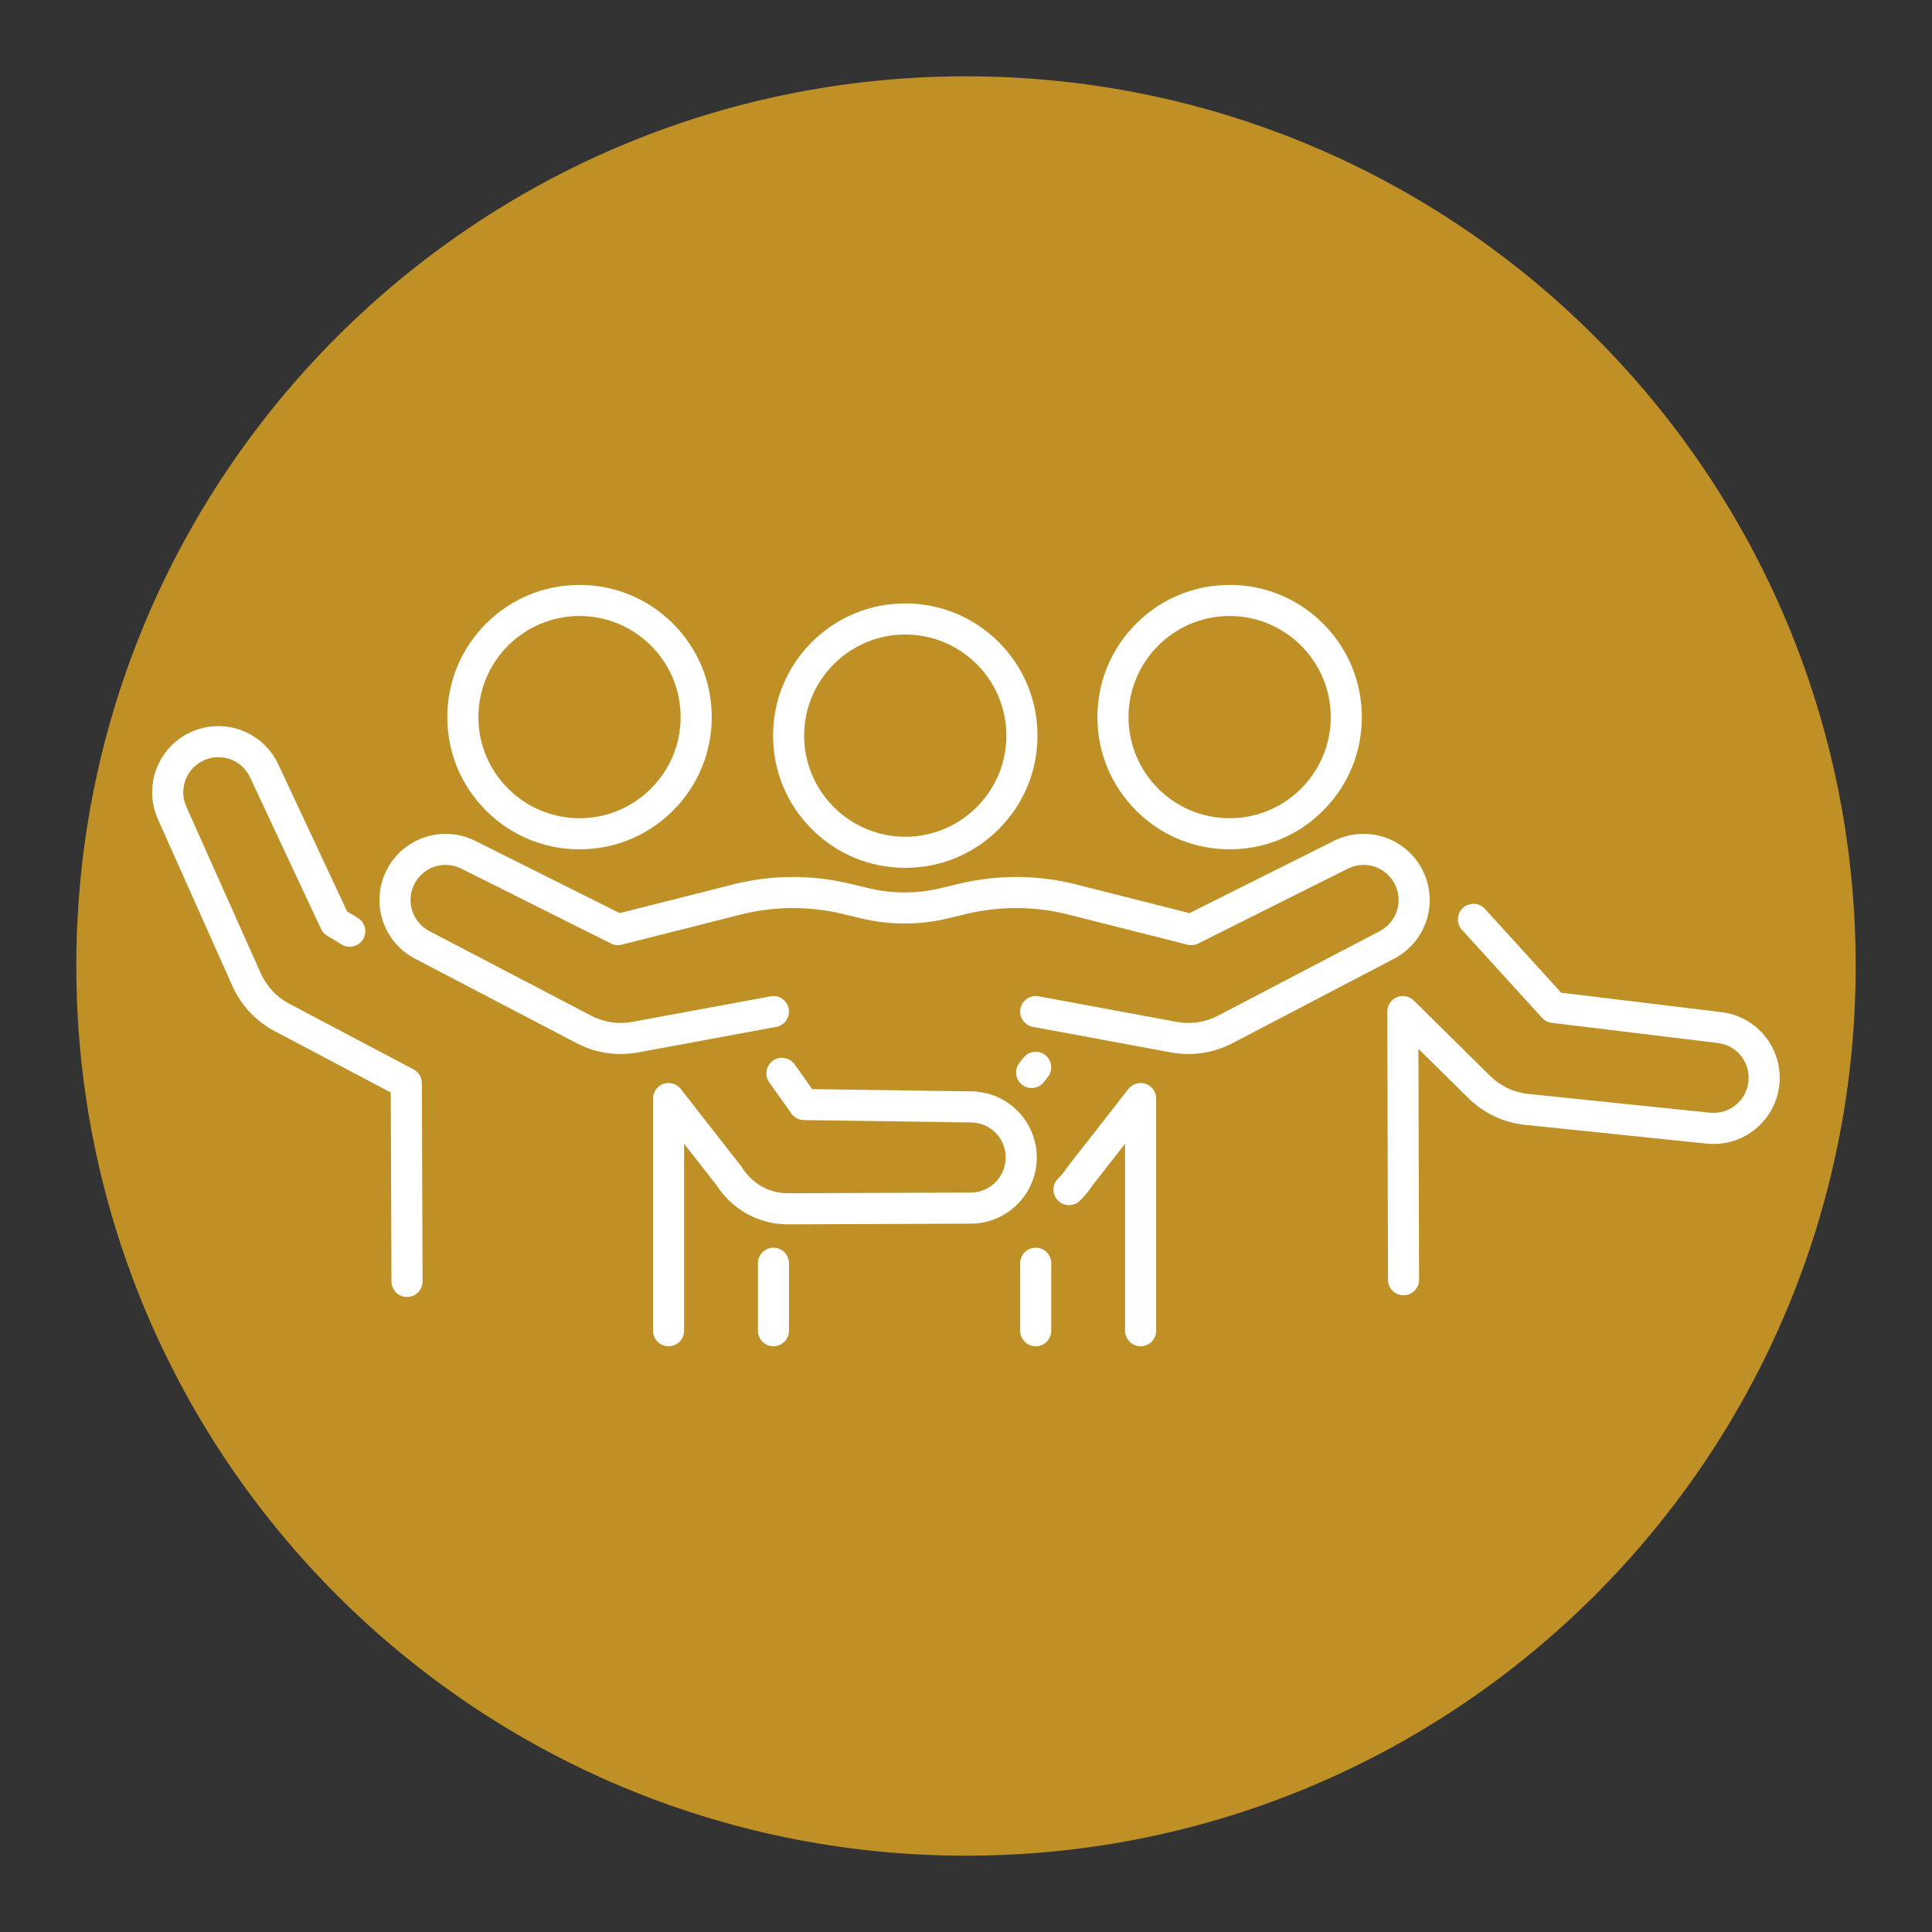 <svg xmlns="http://www.w3.org/2000/svg" xmlns:xlink="http://www.w3.org/1999/xlink" width="1080" zoomAndPan="magnify" viewBox="0 0 810 810" height="1080" preserveAspectRatio="xMidYMid meet" version="1.2"><rect x="0" y="0" width="810" height="810" fill="#333333" stroke="none"/><defs><clipPath id="989e592f01"><path d="M 31.996 31.996 L 778.004 31.996 L 778.004 778.004 L 31.996 778.004 Z M 31.996 31.996 "/></clipPath><clipPath id="d49f3da3d8"><path d="M 405 31.996 C 198.996 31.996 31.996 198.996 31.996 405 C 31.996 611.004 198.996 778.004 405 778.004 C 611.004 778.004 778.004 611.004 778.004 405 C 778.004 198.996 611.004 31.996 405 31.996 Z M 405 31.996 "/></clipPath><clipPath id="b7de497817"><path d="M 317 523 L 331 523 L 331 564.59 L 317 564.59 Z M 317 523 "/></clipPath><clipPath id="4be2cdba96"><path d="M 427 523 L 441 523 L 441 564.59 L 427 564.59 Z M 427 523 "/></clipPath><clipPath id="68801eddfc"><path d="M 273 443 L 435 443 L 435 564.59 L 273 564.59 Z M 273 443 "/></clipPath><clipPath id="a2c40c5a10"><path d="M 187 245.09 L 299 245.09 L 299 357 L 187 357 Z M 187 245.09 "/></clipPath><clipPath id="2e35c28510"><path d="M 581 378 L 746.945 378 L 746.945 544 L 581 544 Z M 581 378 "/></clipPath><clipPath id="f6484b0817"><path d="M 460 245.09 L 571 245.09 L 571 357 L 460 357 Z M 460 245.09 "/></clipPath><clipPath id="4f99ef214f"><path d="M 441 454 L 485 454 L 485 564.59 L 441 564.59 Z M 441 454 "/></clipPath></defs><g id="b5a380c559"><g clip-rule="nonzero" clip-path="url(#989e592f01)"><g clip-rule="nonzero" clip-path="url(#d49f3da3d8)"><path style=" stroke:none;fill-rule:nonzero;fill:#bf9026;fill-opacity:1;" d="M 31.996 31.996 L 778.004 31.996 L 778.004 778.004 L 31.996 778.004 Z M 31.996 31.996 "/></g></g><g clip-rule="nonzero" clip-path="url(#b7de497817)"><path style=" stroke:none;fill-rule:nonzero;fill:#ffffff;fill-opacity:1;" d="M 324.273 523.102 C 320.676 523.102 317.758 526.02 317.758 529.617 L 317.758 557.906 C 317.758 561.508 320.676 564.422 324.273 564.422 C 327.871 564.422 330.789 561.508 330.789 557.906 L 330.789 529.617 C 330.789 526.02 327.871 523.102 324.273 523.102 Z M 324.273 523.102 "/></g><path style=" stroke:none;fill-rule:nonzero;fill:#ffffff;fill-opacity:1;" d="M 598.629 383.879 C 600.512 376.117 598.961 367.918 594.367 361.387 C 590.551 355.953 584.902 352.066 578.465 350.445 C 572.027 348.82 565.211 349.559 559.27 352.531 L 498.707 382.828 L 451.043 370.777 L 450.727 370.695 C 434.855 366.727 417.969 366.676 401.898 370.551 L 394.34 372.371 C 384.465 374.754 374.027 374.754 364.152 372.371 L 356.594 370.551 C 340.523 366.676 323.641 366.727 307.766 370.699 L 259.789 382.828 L 199.223 352.531 C 193.285 349.562 186.469 348.82 180.031 350.445 C 173.594 352.07 167.945 355.957 164.125 361.391 C 159.535 367.922 157.98 376.121 159.867 383.883 C 161.75 391.645 166.891 398.215 173.969 401.914 L 241.855 437.41 C 249.672 441.496 258.754 442.859 267.426 441.254 L 325.461 430.516 C 328.996 429.863 331.336 426.461 330.68 422.922 C 330.023 419.383 326.625 417.043 323.086 417.699 L 265.055 428.441 C 259.234 429.516 253.141 428.602 247.895 425.855 L 180.008 390.363 C 176.254 388.402 173.531 384.918 172.531 380.805 C 171.531 376.691 172.355 372.348 174.793 368.883 C 179.008 362.883 186.832 360.906 193.395 364.188 L 256.125 395.566 C 257.52 396.266 259.121 396.441 260.637 396.059 L 310.645 383.414 L 310.934 383.34 C 324.77 379.879 339.508 379.836 353.539 383.219 L 361.102 385.043 C 372.973 387.902 385.523 387.902 397.395 385.043 L 404.953 383.219 C 418.988 379.836 433.723 379.879 447.559 383.34 L 497.859 396.059 C 499.371 396.438 500.973 396.266 502.371 395.566 L 565.098 364.188 C 571.66 360.906 579.484 362.883 583.703 368.883 C 586.141 372.344 586.961 376.691 585.961 380.805 C 584.965 384.918 582.238 388.402 578.488 390.363 L 510.598 425.855 C 505.355 428.598 499.262 429.516 493.441 428.441 L 435.406 417.699 C 431.871 417.043 428.469 419.383 427.812 422.922 C 427.156 426.461 429.496 429.859 433.035 430.516 L 491.07 441.254 C 493.438 441.695 495.836 441.91 498.234 441.91 C 504.609 441.91 510.957 440.379 516.637 437.41 L 584.527 401.914 C 591.605 398.211 596.746 391.637 598.629 383.879 Z M 598.629 383.879 "/><g clip-rule="nonzero" clip-path="url(#4be2cdba96)"><path style=" stroke:none;fill-rule:nonzero;fill:#ffffff;fill-opacity:1;" d="M 434.223 523.102 C 430.625 523.102 427.707 526.02 427.707 529.617 L 427.707 557.906 C 427.707 561.508 430.625 564.422 434.223 564.422 C 437.824 564.422 440.742 561.508 440.742 557.906 L 440.742 529.617 C 440.742 526.02 437.824 523.102 434.223 523.102 Z M 434.223 523.102 "/></g><path style=" stroke:none;fill-rule:nonzero;fill:#ffffff;fill-opacity:1;" d="M 176.855 454.219 C 176.895 451.844 175.633 449.527 173.387 448.344 L 121.203 420.777 C 115.969 418.012 111.758 413.512 109.344 408.109 L 78.102 338.16 C 76.375 334.297 76.398 329.875 78.168 326.027 C 79.934 322.18 83.277 319.281 87.332 318.074 C 94.363 315.98 101.727 319.285 104.84 325.93 L 134.586 389.449 C 135.129 390.609 136.004 391.586 137.098 392.25 L 143.238 395.988 C 146.312 397.863 150.32 396.887 152.195 393.812 C 154.066 390.738 153.09 386.73 150.02 384.855 L 145.555 382.141 L 116.645 320.402 C 113.828 314.387 108.941 309.578 102.883 306.859 C 96.824 304.141 89.984 303.688 83.621 305.578 C 75.965 307.855 69.664 313.324 66.332 320.582 C 62.996 327.84 62.949 336.18 66.207 343.473 L 97.449 413.422 C 101.047 421.473 107.32 428.176 115.121 432.297 L 163.832 458.031 L 164.121 537.246 C 164.121 540.844 167.039 543.762 170.637 543.762 C 174.238 543.762 177.156 540.844 177.156 537.246 L 176.867 454.328 C 176.859 454.293 176.855 454.254 176.855 454.219 Z M 176.855 454.219 "/><g clip-rule="nonzero" clip-path="url(#68801eddfc)"><path style=" stroke:none;fill-rule:nonzero;fill:#ffffff;fill-opacity:1;" d="M 434.422 481.574 C 433.531 474.996 430.305 468.945 425.336 464.539 C 420.367 460.137 413.973 457.66 407.336 457.562 L 340.508 456.613 L 333.141 446.238 C 331.059 443.305 326.988 442.613 324.055 444.699 C 321.121 446.781 320.43 450.852 322.516 453.785 L 331.797 466.855 C 333 468.551 334.938 469.57 337.016 469.602 L 407.148 470.598 C 414.484 470.699 420.523 476.055 421.508 483.324 C 422.074 487.52 420.805 491.758 418.027 494.949 C 415.246 498.141 411.227 499.98 406.992 499.996 L 330.387 500.281 C 330.199 500.281 330.016 500.281 329.828 500.273 C 322.316 500.145 315.371 496.184 311.25 489.672 C 311.137 489.492 311.012 489.316 310.883 489.148 L 285.43 456.559 C 285.406 456.527 285.379 456.496 285.355 456.465 C 285.34 456.445 285.324 456.426 285.309 456.41 C 285.051 456.09 284.824 455.855 284.613 455.691 C 283.465 454.672 281.949 454.051 280.293 454.051 C 276.695 454.051 273.777 456.969 273.777 460.566 L 273.777 557.906 C 273.777 561.504 276.695 564.422 280.293 564.422 C 283.895 564.422 286.809 561.504 286.809 557.906 L 286.809 479.5 L 300.418 496.926 C 306.914 506.984 317.801 513.102 329.602 513.305 C 329.828 513.309 330.055 513.309 330.285 513.309 C 330.332 513.309 330.383 513.309 330.43 513.309 L 407.039 513.027 C 415.023 512.996 422.609 509.527 427.852 503.504 C 433.102 497.48 435.492 489.492 434.422 481.574 Z M 434.422 481.574 "/></g><path style=" stroke:none;fill-rule:nonzero;fill:#ffffff;fill-opacity:1;" d="M 379.539 363.844 C 394.344 363.844 408.262 358.078 418.73 347.609 C 429.199 337.141 434.965 323.223 434.965 308.418 C 434.965 293.609 429.199 279.691 418.73 269.223 C 408.262 258.754 394.344 252.988 379.539 252.988 C 364.73 252.988 350.812 258.754 340.344 269.223 C 329.875 279.695 324.109 293.609 324.109 308.418 C 324.109 323.223 329.875 337.141 340.344 347.609 C 350.812 358.078 364.73 363.844 379.539 363.844 Z M 379.539 266.023 C 402.914 266.023 421.934 285.039 421.934 308.418 C 421.934 331.793 402.914 350.812 379.539 350.812 C 356.16 350.812 337.145 331.793 337.145 308.418 C 337.145 285.039 356.16 266.023 379.539 266.023 Z M 379.539 266.023 "/><g clip-rule="nonzero" clip-path="url(#a2c40c5a10)"><path style=" stroke:none;fill-rule:nonzero;fill:#ffffff;fill-opacity:1;" d="M 242.969 356.082 C 257.773 356.082 271.691 350.316 282.16 339.848 C 292.629 329.379 298.395 315.461 298.395 300.656 C 298.395 285.852 292.629 271.93 282.16 261.465 C 271.691 250.992 257.773 245.227 242.969 245.227 C 228.16 245.227 214.242 250.992 203.773 261.465 C 193.305 271.934 187.539 285.852 187.539 300.656 C 187.539 315.461 193.305 329.379 203.773 339.848 C 214.242 350.316 228.16 356.082 242.969 356.082 Z M 242.969 258.258 C 266.344 258.258 285.359 277.277 285.359 300.652 C 285.359 324.031 266.344 343.047 242.969 343.047 C 219.59 343.047 200.574 324.031 200.574 300.652 C 200.574 277.277 219.59 258.258 242.969 258.258 Z M 242.969 258.258 "/></g><g clip-rule="nonzero" clip-path="url(#2e35c28510)"><path style=" stroke:none;fill-rule:nonzero;fill:#ffffff;fill-opacity:1;" d="M 746.148 451.105 C 745.961 444.465 743.398 438.109 738.926 433.199 C 734.457 428.293 728.363 425.148 721.77 424.348 L 654.543 416.188 L 622.559 381.055 C 620.137 378.395 616.016 378.203 613.355 380.625 C 610.691 383.047 610.5 387.168 612.922 389.828 L 646.535 426.754 C 647.586 427.91 649.02 428.648 650.57 428.836 L 720.199 437.289 C 727.48 438.172 732.918 444.137 733.121 451.473 C 733.238 455.703 731.527 459.781 728.426 462.66 C 725.32 465.539 721.129 466.941 716.918 466.508 L 640.715 458.637 C 634.84 458.031 629.262 455.441 625.004 451.344 L 592.734 419.469 C 592.695 419.43 592.656 419.398 592.617 419.363 C 592.586 419.332 592.555 419.301 592.523 419.273 C 592.477 419.23 592.43 419.195 592.387 419.156 C 592.348 419.125 592.312 419.09 592.273 419.059 C 592.273 419.059 592.27 419.059 592.27 419.055 C 591.148 418.141 589.715 417.59 588.152 417.59 C 584.555 417.59 581.637 420.508 581.637 424.105 L 581.926 536.543 C 581.926 540.141 584.844 543.059 588.441 543.059 C 592.039 543.059 594.957 540.141 594.957 536.543 L 594.668 439.699 L 615.875 460.645 C 615.891 460.66 615.91 460.68 615.93 460.695 C 622.273 466.82 630.602 470.691 639.371 471.598 L 715.574 479.469 C 716.523 479.566 717.477 479.617 718.422 479.617 C 725.383 479.617 732.133 476.992 737.285 472.215 C 743.145 466.781 746.371 459.086 746.148 451.105 Z M 746.148 451.105 "/></g><g clip-rule="nonzero" clip-path="url(#f6484b0817)"><path style=" stroke:none;fill-rule:nonzero;fill:#ffffff;fill-opacity:1;" d="M 515.531 356.082 C 530.336 356.082 544.254 350.316 554.723 339.848 C 565.191 329.379 570.957 315.461 570.957 300.656 C 570.957 285.852 565.191 271.93 554.723 261.465 C 544.254 250.992 530.332 245.227 515.531 245.227 C 500.727 245.227 486.805 250.992 476.34 261.465 C 465.867 271.934 460.102 285.852 460.102 300.656 C 460.102 315.461 465.867 329.379 476.34 339.848 C 486.805 350.316 500.727 356.082 515.531 356.082 Z M 515.531 258.258 C 538.906 258.258 557.926 277.277 557.926 300.652 C 557.926 324.031 538.906 343.047 515.531 343.047 C 492.152 343.047 473.137 324.031 473.137 300.652 C 473.137 277.277 492.152 258.258 515.531 258.258 Z M 515.531 258.258 "/></g><g clip-rule="nonzero" clip-path="url(#4f99ef214f)"><path style=" stroke:none;fill-rule:nonzero;fill:#ffffff;fill-opacity:1;" d="M 478.203 454.055 C 476.234 454.055 474.469 454.93 473.273 456.312 C 473.27 456.32 473.266 456.324 473.262 456.332 C 473.207 456.391 473.156 456.453 473.109 456.512 C 473.094 456.531 473.082 456.543 473.07 456.559 L 447.617 489.148 C 447.484 489.32 447.359 489.492 447.25 489.676 C 446.238 491.27 445.035 492.734 443.676 494.035 C 441.074 496.52 440.98 500.645 443.465 503.25 C 444.746 504.59 446.461 505.266 448.18 505.266 C 449.797 505.266 451.418 504.664 452.68 503.461 C 454.727 501.508 456.539 499.312 458.078 496.934 L 471.691 479.504 L 471.691 557.91 C 471.691 561.512 474.605 564.43 478.207 564.43 C 481.805 564.43 484.723 561.512 484.723 557.91 L 484.723 460.574 C 484.719 456.973 481.801 454.055 478.203 454.055 Z M 478.203 454.055 "/></g><path style=" stroke:none;fill-rule:nonzero;fill:#ffffff;fill-opacity:1;" d="M 428.43 454.738 C 429.633 455.699 431.066 456.168 432.496 456.168 C 434.406 456.168 436.305 455.328 437.59 453.719 L 439.312 451.562 C 441.559 448.75 441.102 444.652 438.293 442.402 C 435.48 440.156 431.379 440.613 429.133 443.422 L 427.406 445.582 C 425.16 448.391 425.621 452.492 428.43 454.738 Z M 428.43 454.738 "/></g></svg>